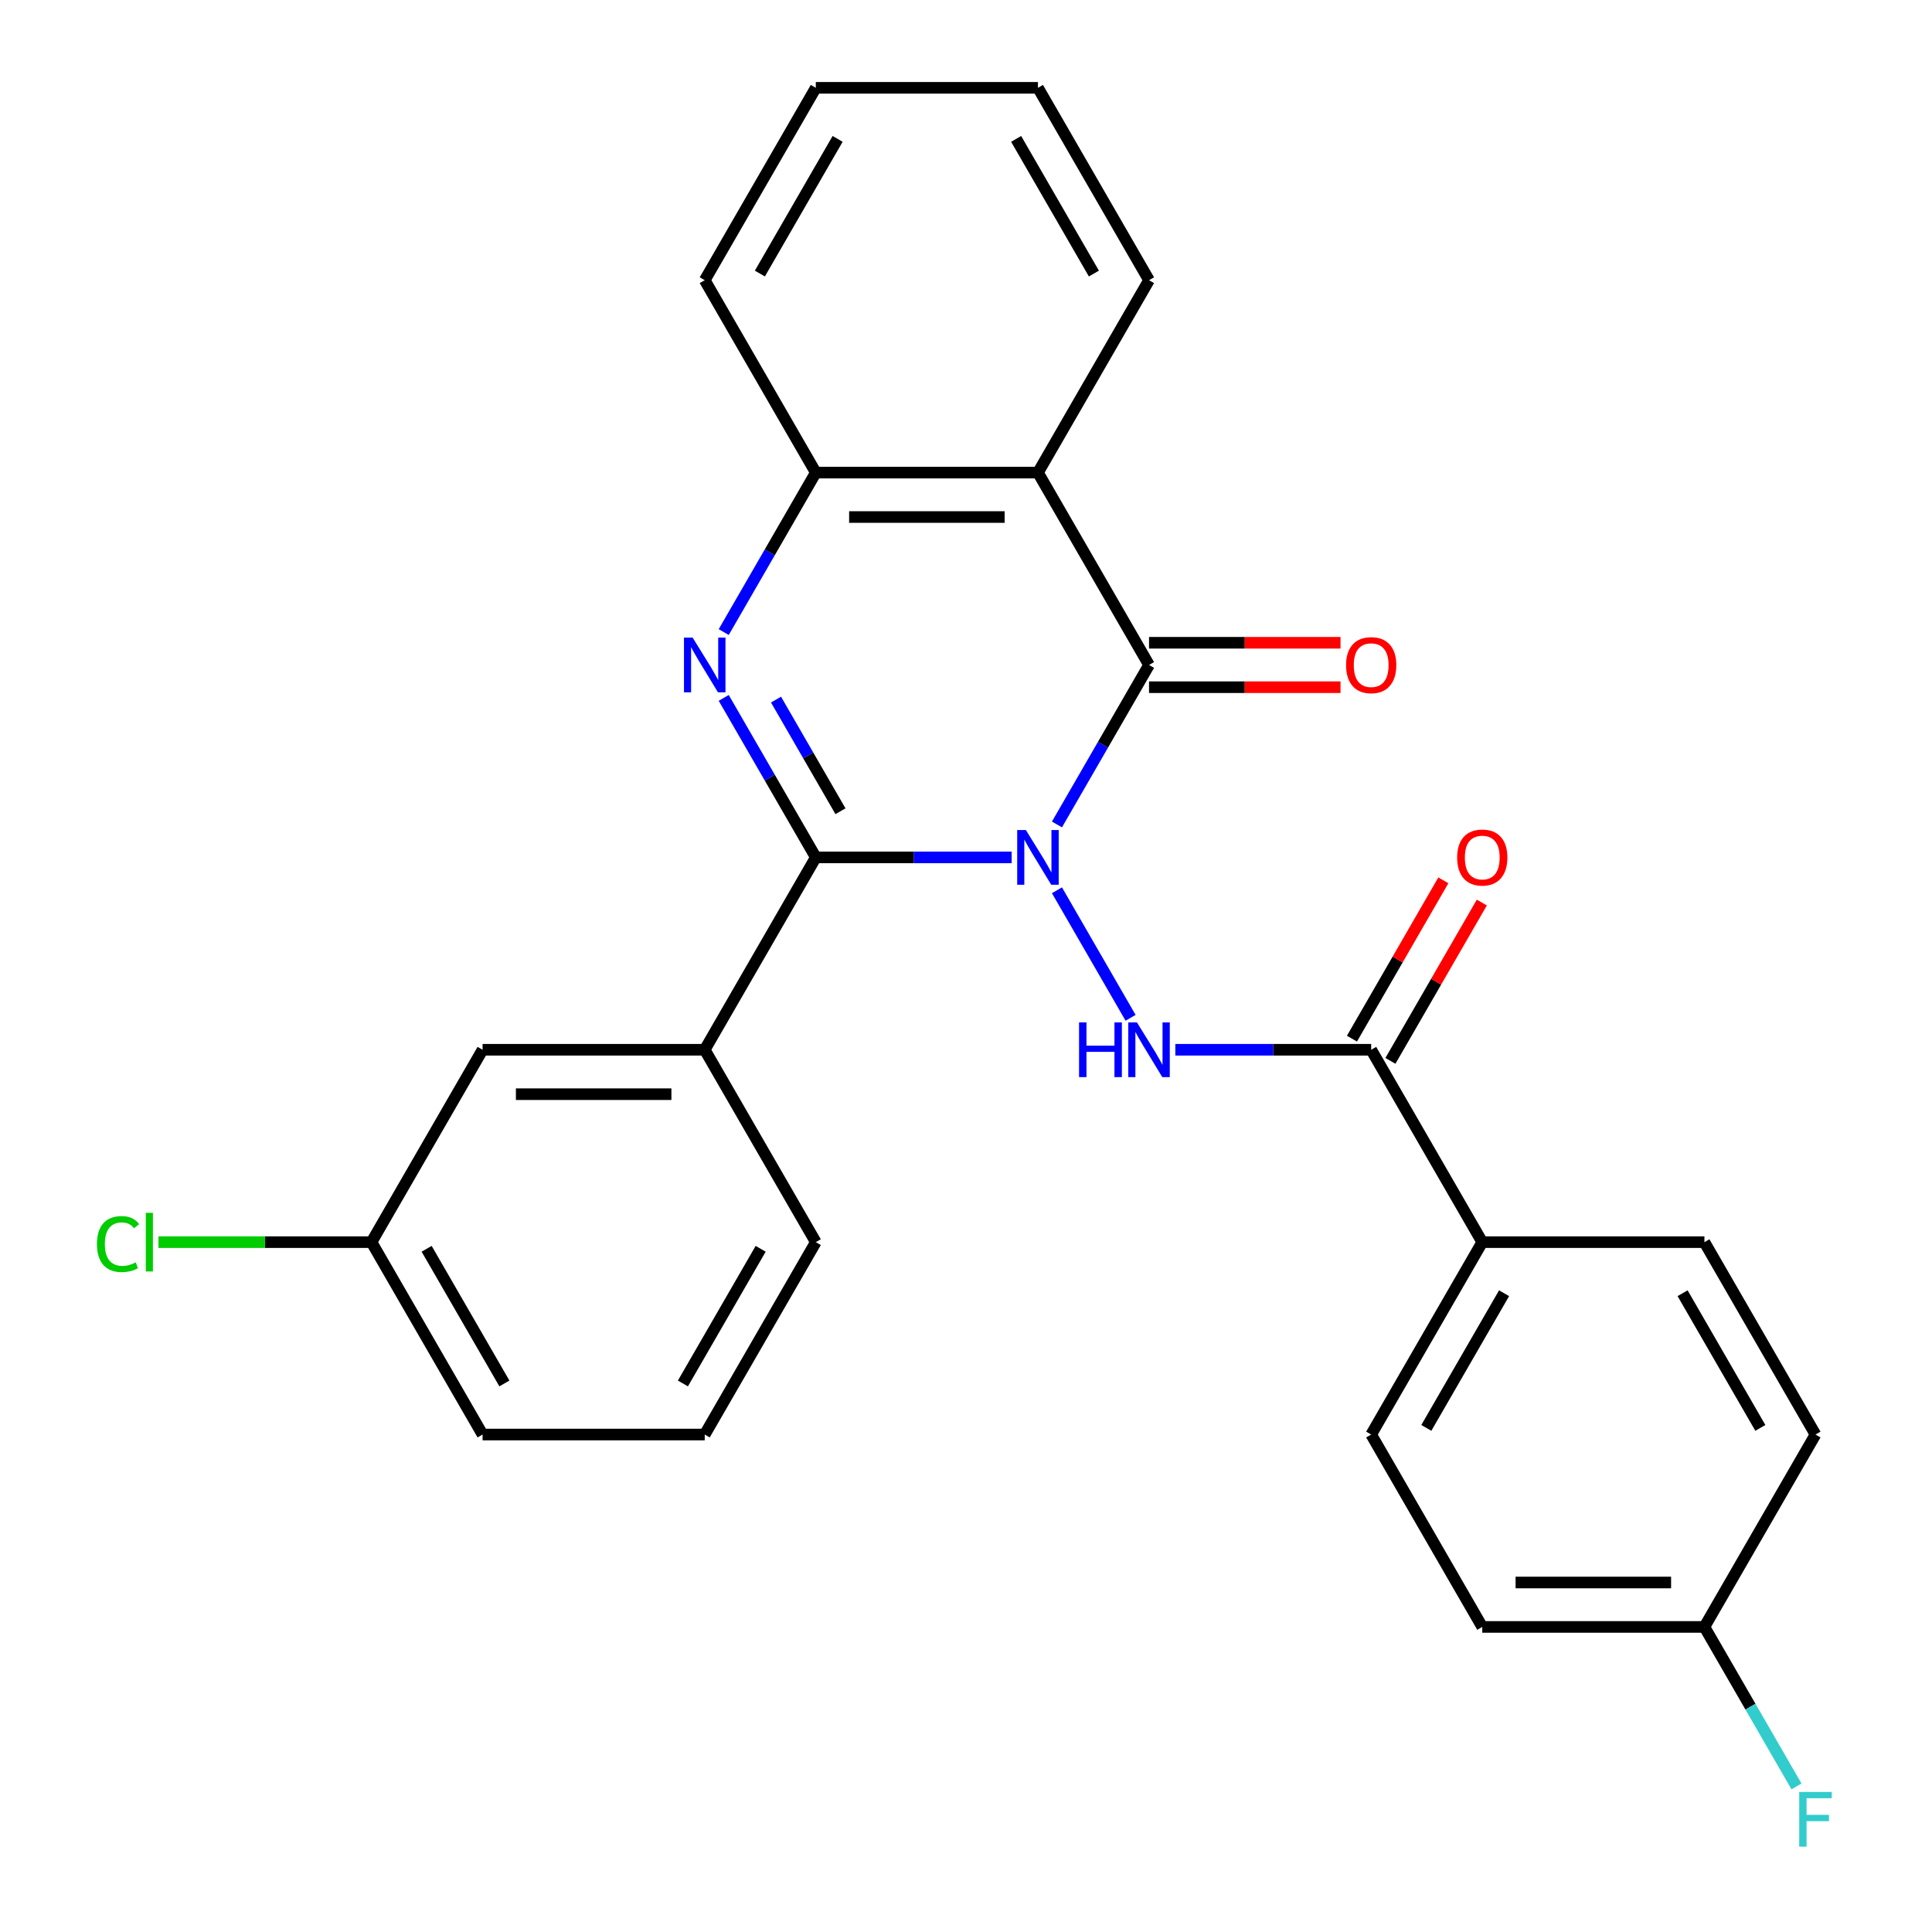 <?xml version='1.0' encoding='iso-8859-1'?>
<svg version='1.1' baseProfile='full'
              xmlns='http://www.w3.org/2000/svg'
                      xmlns:rdkit='http://www.rdkit.org/xml'
                      xmlns:xlink='http://www.w3.org/1999/xlink'
                  xml:space='preserve'
width='1000px' height='1000px' viewBox='0 0 1000 1000'>
<!-- END OF HEADER -->
<rect style='opacity:1.0;fill:#FFFFFF;stroke:none' width='1000' height='1000' x='0' y='0'> </rect>
<path class='bond-0' d='M 523.63,443.775 L 472.945,443.775' style='fill:none;fill-rule:evenodd;stroke:#0000FF;stroke-width:6px;stroke-linecap:butt;stroke-linejoin:miter;stroke-opacity:1' />
<path class='bond-0' d='M 472.945,443.775 L 422.259,443.775' style='fill:none;fill-rule:evenodd;stroke:#000000;stroke-width:6px;stroke-linecap:butt;stroke-linejoin:miter;stroke-opacity:1' />
<path class='bond-1' d='M 547.08,426.74 L 570.908,385.468' style='fill:none;fill-rule:evenodd;stroke:#0000FF;stroke-width:6px;stroke-linecap:butt;stroke-linejoin:miter;stroke-opacity:1' />
<path class='bond-1' d='M 570.908,385.468 L 594.737,344.195' style='fill:none;fill-rule:evenodd;stroke:#000000;stroke-width:6px;stroke-linecap:butt;stroke-linejoin:miter;stroke-opacity:1' />
<path class='bond-3' d='M 547.08,460.809 L 585.186,526.812' style='fill:none;fill-rule:evenodd;stroke:#0000FF;stroke-width:6px;stroke-linecap:butt;stroke-linejoin:miter;stroke-opacity:1' />
<path class='bond-2' d='M 422.259,443.775 L 398.431,402.502' style='fill:none;fill-rule:evenodd;stroke:#000000;stroke-width:6px;stroke-linecap:butt;stroke-linejoin:miter;stroke-opacity:1' />
<path class='bond-2' d='M 398.431,402.502 L 374.602,361.229' style='fill:none;fill-rule:evenodd;stroke:#0000FF;stroke-width:6px;stroke-linecap:butt;stroke-linejoin:miter;stroke-opacity:1' />
<path class='bond-2' d='M 435.027,419.895 L 418.347,391.004' style='fill:none;fill-rule:evenodd;stroke:#000000;stroke-width:6px;stroke-linecap:butt;stroke-linejoin:miter;stroke-opacity:1' />
<path class='bond-2' d='M 418.347,391.004 L 401.666,362.113' style='fill:none;fill-rule:evenodd;stroke:#0000FF;stroke-width:6px;stroke-linecap:butt;stroke-linejoin:miter;stroke-opacity:1' />
<path class='bond-7' d='M 422.259,443.775 L 364.767,543.355' style='fill:none;fill-rule:evenodd;stroke:#000000;stroke-width:6px;stroke-linecap:butt;stroke-linejoin:miter;stroke-opacity:1' />
<path class='bond-4' d='M 594.737,344.195 L 537.245,244.615' style='fill:none;fill-rule:evenodd;stroke:#000000;stroke-width:6px;stroke-linecap:butt;stroke-linejoin:miter;stroke-opacity:1' />
<path class='bond-8' d='M 594.737,355.693 L 644.292,355.693' style='fill:none;fill-rule:evenodd;stroke:#000000;stroke-width:6px;stroke-linecap:butt;stroke-linejoin:miter;stroke-opacity:1' />
<path class='bond-8' d='M 644.292,355.693 L 693.848,355.693' style='fill:none;fill-rule:evenodd;stroke:#FF0000;stroke-width:6px;stroke-linecap:butt;stroke-linejoin:miter;stroke-opacity:1' />
<path class='bond-8' d='M 594.737,332.696 L 644.292,332.696' style='fill:none;fill-rule:evenodd;stroke:#000000;stroke-width:6px;stroke-linecap:butt;stroke-linejoin:miter;stroke-opacity:1' />
<path class='bond-8' d='M 644.292,332.696 L 693.848,332.696' style='fill:none;fill-rule:evenodd;stroke:#FF0000;stroke-width:6px;stroke-linecap:butt;stroke-linejoin:miter;stroke-opacity:1' />
<path class='bond-27' d='M 374.602,327.16 L 398.431,285.887' style='fill:none;fill-rule:evenodd;stroke:#0000FF;stroke-width:6px;stroke-linecap:butt;stroke-linejoin:miter;stroke-opacity:1' />
<path class='bond-27' d='M 398.431,285.887 L 422.259,244.615' style='fill:none;fill-rule:evenodd;stroke:#000000;stroke-width:6px;stroke-linecap:butt;stroke-linejoin:miter;stroke-opacity:1' />
<path class='bond-6' d='M 608.352,543.355 L 659.037,543.355' style='fill:none;fill-rule:evenodd;stroke:#0000FF;stroke-width:6px;stroke-linecap:butt;stroke-linejoin:miter;stroke-opacity:1' />
<path class='bond-6' d='M 659.037,543.355 L 709.722,543.355' style='fill:none;fill-rule:evenodd;stroke:#000000;stroke-width:6px;stroke-linecap:butt;stroke-linejoin:miter;stroke-opacity:1' />
<path class='bond-5' d='M 537.245,244.615 L 422.259,244.615' style='fill:none;fill-rule:evenodd;stroke:#000000;stroke-width:6px;stroke-linecap:butt;stroke-linejoin:miter;stroke-opacity:1' />
<path class='bond-5' d='M 519.997,267.612 L 439.507,267.612' style='fill:none;fill-rule:evenodd;stroke:#000000;stroke-width:6px;stroke-linecap:butt;stroke-linejoin:miter;stroke-opacity:1' />
<path class='bond-16' d='M 537.245,244.615 L 594.737,145.035' style='fill:none;fill-rule:evenodd;stroke:#000000;stroke-width:6px;stroke-linecap:butt;stroke-linejoin:miter;stroke-opacity:1' />
<path class='bond-22' d='M 422.259,244.615 L 364.767,145.035' style='fill:none;fill-rule:evenodd;stroke:#000000;stroke-width:6px;stroke-linecap:butt;stroke-linejoin:miter;stroke-opacity:1' />
<path class='bond-9' d='M 709.722,543.355 L 767.215,642.935' style='fill:none;fill-rule:evenodd;stroke:#000000;stroke-width:6px;stroke-linecap:butt;stroke-linejoin:miter;stroke-opacity:1' />
<path class='bond-11' d='M 719.68,549.104 L 743.336,508.131' style='fill:none;fill-rule:evenodd;stroke:#000000;stroke-width:6px;stroke-linecap:butt;stroke-linejoin:miter;stroke-opacity:1' />
<path class='bond-11' d='M 743.336,508.131 L 766.992,467.159' style='fill:none;fill-rule:evenodd;stroke:#FF0000;stroke-width:6px;stroke-linecap:butt;stroke-linejoin:miter;stroke-opacity:1' />
<path class='bond-11' d='M 699.764,537.606 L 723.42,496.633' style='fill:none;fill-rule:evenodd;stroke:#000000;stroke-width:6px;stroke-linecap:butt;stroke-linejoin:miter;stroke-opacity:1' />
<path class='bond-11' d='M 723.42,496.633 L 747.076,455.66' style='fill:none;fill-rule:evenodd;stroke:#FF0000;stroke-width:6px;stroke-linecap:butt;stroke-linejoin:miter;stroke-opacity:1' />
<path class='bond-10' d='M 364.767,543.355 L 249.782,543.355' style='fill:none;fill-rule:evenodd;stroke:#000000;stroke-width:6px;stroke-linecap:butt;stroke-linejoin:miter;stroke-opacity:1' />
<path class='bond-10' d='M 347.519,566.352 L 267.029,566.352' style='fill:none;fill-rule:evenodd;stroke:#000000;stroke-width:6px;stroke-linecap:butt;stroke-linejoin:miter;stroke-opacity:1' />
<path class='bond-21' d='M 364.767,543.355 L 422.259,642.935' style='fill:none;fill-rule:evenodd;stroke:#000000;stroke-width:6px;stroke-linecap:butt;stroke-linejoin:miter;stroke-opacity:1' />
<path class='bond-12' d='M 767.215,642.935 L 709.722,742.515' style='fill:none;fill-rule:evenodd;stroke:#000000;stroke-width:6px;stroke-linecap:butt;stroke-linejoin:miter;stroke-opacity:1' />
<path class='bond-12' d='M 778.507,669.371 L 738.262,739.077' style='fill:none;fill-rule:evenodd;stroke:#000000;stroke-width:6px;stroke-linecap:butt;stroke-linejoin:miter;stroke-opacity:1' />
<path class='bond-13' d='M 767.215,642.935 L 882.2,642.935' style='fill:none;fill-rule:evenodd;stroke:#000000;stroke-width:6px;stroke-linecap:butt;stroke-linejoin:miter;stroke-opacity:1' />
<path class='bond-14' d='M 249.782,543.355 L 192.289,642.935' style='fill:none;fill-rule:evenodd;stroke:#000000;stroke-width:6px;stroke-linecap:butt;stroke-linejoin:miter;stroke-opacity:1' />
<path class='bond-18' d='M 709.722,742.515 L 767.215,842.095' style='fill:none;fill-rule:evenodd;stroke:#000000;stroke-width:6px;stroke-linecap:butt;stroke-linejoin:miter;stroke-opacity:1' />
<path class='bond-17' d='M 882.2,642.935 L 939.693,742.515' style='fill:none;fill-rule:evenodd;stroke:#000000;stroke-width:6px;stroke-linecap:butt;stroke-linejoin:miter;stroke-opacity:1' />
<path class='bond-17' d='M 870.908,669.371 L 911.153,739.077' style='fill:none;fill-rule:evenodd;stroke:#000000;stroke-width:6px;stroke-linecap:butt;stroke-linejoin:miter;stroke-opacity:1' />
<path class='bond-19' d='M 192.289,642.935 L 137.154,642.935' style='fill:none;fill-rule:evenodd;stroke:#000000;stroke-width:6px;stroke-linecap:butt;stroke-linejoin:miter;stroke-opacity:1' />
<path class='bond-19' d='M 137.154,642.935 L 82.019,642.935' style='fill:none;fill-rule:evenodd;stroke:#00CC00;stroke-width:6px;stroke-linecap:butt;stroke-linejoin:miter;stroke-opacity:1' />
<path class='bond-30' d='M 192.289,642.935 L 249.782,742.515' style='fill:none;fill-rule:evenodd;stroke:#000000;stroke-width:6px;stroke-linecap:butt;stroke-linejoin:miter;stroke-opacity:1' />
<path class='bond-30' d='M 220.829,646.374 L 261.074,716.08' style='fill:none;fill-rule:evenodd;stroke:#000000;stroke-width:6px;stroke-linecap:butt;stroke-linejoin:miter;stroke-opacity:1' />
<path class='bond-15' d='M 882.2,842.095 L 939.693,742.515' style='fill:none;fill-rule:evenodd;stroke:#000000;stroke-width:6px;stroke-linecap:butt;stroke-linejoin:miter;stroke-opacity:1' />
<path class='bond-20' d='M 882.2,842.095 L 906.029,883.368' style='fill:none;fill-rule:evenodd;stroke:#000000;stroke-width:6px;stroke-linecap:butt;stroke-linejoin:miter;stroke-opacity:1' />
<path class='bond-20' d='M 906.029,883.368 L 929.858,924.641' style='fill:none;fill-rule:evenodd;stroke:#33CCCC;stroke-width:6px;stroke-linecap:butt;stroke-linejoin:miter;stroke-opacity:1' />
<path class='bond-28' d='M 882.2,842.095 L 767.215,842.095' style='fill:none;fill-rule:evenodd;stroke:#000000;stroke-width:6px;stroke-linecap:butt;stroke-linejoin:miter;stroke-opacity:1' />
<path class='bond-28' d='M 864.952,819.098 L 784.463,819.098' style='fill:none;fill-rule:evenodd;stroke:#000000;stroke-width:6px;stroke-linecap:butt;stroke-linejoin:miter;stroke-opacity:1' />
<path class='bond-25' d='M 594.737,145.035 L 537.245,45.455' style='fill:none;fill-rule:evenodd;stroke:#000000;stroke-width:6px;stroke-linecap:butt;stroke-linejoin:miter;stroke-opacity:1' />
<path class='bond-25' d='M 566.197,141.596 L 525.952,71.89' style='fill:none;fill-rule:evenodd;stroke:#000000;stroke-width:6px;stroke-linecap:butt;stroke-linejoin:miter;stroke-opacity:1' />
<path class='bond-23' d='M 422.259,642.935 L 364.767,742.515' style='fill:none;fill-rule:evenodd;stroke:#000000;stroke-width:6px;stroke-linecap:butt;stroke-linejoin:miter;stroke-opacity:1' />
<path class='bond-23' d='M 393.72,646.374 L 353.475,716.08' style='fill:none;fill-rule:evenodd;stroke:#000000;stroke-width:6px;stroke-linecap:butt;stroke-linejoin:miter;stroke-opacity:1' />
<path class='bond-29' d='M 364.767,145.035 L 422.259,45.455' style='fill:none;fill-rule:evenodd;stroke:#000000;stroke-width:6px;stroke-linecap:butt;stroke-linejoin:miter;stroke-opacity:1' />
<path class='bond-29' d='M 393.307,141.596 L 433.552,71.89' style='fill:none;fill-rule:evenodd;stroke:#000000;stroke-width:6px;stroke-linecap:butt;stroke-linejoin:miter;stroke-opacity:1' />
<path class='bond-24' d='M 364.767,742.515 L 249.782,742.515' style='fill:none;fill-rule:evenodd;stroke:#000000;stroke-width:6px;stroke-linecap:butt;stroke-linejoin:miter;stroke-opacity:1' />
<path class='bond-26' d='M 537.245,45.455 L 422.259,45.455' style='fill:none;fill-rule:evenodd;stroke:#000000;stroke-width:6px;stroke-linecap:butt;stroke-linejoin:miter;stroke-opacity:1' />
<path  class='atom-0' d='M 530.985 429.615
L 540.265 444.615
Q 541.185 446.095, 542.665 448.775
Q 544.145 451.455, 544.225 451.615
L 544.225 429.615
L 547.985 429.615
L 547.985 457.935
L 544.105 457.935
L 534.145 441.535
Q 532.985 439.615, 531.745 437.415
Q 530.545 435.215, 530.185 434.535
L 530.185 457.935
L 526.505 457.935
L 526.505 429.615
L 530.985 429.615
' fill='#0000FF'/>
<path  class='atom-3' d='M 358.507 330.035
L 367.787 345.035
Q 368.707 346.515, 370.187 349.195
Q 371.667 351.875, 371.747 352.035
L 371.747 330.035
L 375.507 330.035
L 375.507 358.355
L 371.627 358.355
L 361.667 341.955
Q 360.507 340.035, 359.267 337.835
Q 358.067 335.635, 357.707 334.955
L 357.707 358.355
L 354.027 358.355
L 354.027 330.035
L 358.507 330.035
' fill='#0000FF'/>
<path  class='atom-4' d='M 558.517 529.195
L 562.357 529.195
L 562.357 541.235
L 576.837 541.235
L 576.837 529.195
L 580.677 529.195
L 580.677 557.515
L 576.837 557.515
L 576.837 544.435
L 562.357 544.435
L 562.357 557.515
L 558.517 557.515
L 558.517 529.195
' fill='#0000FF'/>
<path  class='atom-4' d='M 588.477 529.195
L 597.757 544.195
Q 598.677 545.675, 600.157 548.355
Q 601.637 551.035, 601.717 551.195
L 601.717 529.195
L 605.477 529.195
L 605.477 557.515
L 601.597 557.515
L 591.637 541.115
Q 590.477 539.195, 589.237 536.995
Q 588.037 534.795, 587.677 534.115
L 587.677 557.515
L 583.997 557.515
L 583.997 529.195
L 588.477 529.195
' fill='#0000FF'/>
<path  class='atom-9' d='M 696.722 344.275
Q 696.722 337.475, 700.082 333.675
Q 703.442 329.875, 709.722 329.875
Q 716.002 329.875, 719.362 333.675
Q 722.722 337.475, 722.722 344.275
Q 722.722 351.155, 719.322 355.075
Q 715.922 358.955, 709.722 358.955
Q 703.482 358.955, 700.082 355.075
Q 696.722 351.195, 696.722 344.275
M 709.722 355.755
Q 714.042 355.755, 716.362 352.875
Q 718.722 349.955, 718.722 344.275
Q 718.722 338.715, 716.362 335.915
Q 714.042 333.075, 709.722 333.075
Q 705.402 333.075, 703.042 335.875
Q 700.722 338.675, 700.722 344.275
Q 700.722 349.995, 703.042 352.875
Q 705.402 355.755, 709.722 355.755
' fill='#FF0000'/>
<path  class='atom-12' d='M 754.215 443.855
Q 754.215 437.055, 757.575 433.255
Q 760.935 429.455, 767.215 429.455
Q 773.495 429.455, 776.855 433.255
Q 780.215 437.055, 780.215 443.855
Q 780.215 450.735, 776.815 454.655
Q 773.415 458.535, 767.215 458.535
Q 760.975 458.535, 757.575 454.655
Q 754.215 450.775, 754.215 443.855
M 767.215 455.335
Q 771.535 455.335, 773.855 452.455
Q 776.215 449.535, 776.215 443.855
Q 776.215 438.295, 773.855 435.495
Q 771.535 432.655, 767.215 432.655
Q 762.895 432.655, 760.535 435.455
Q 758.215 438.255, 758.215 443.855
Q 758.215 449.575, 760.535 452.455
Q 762.895 455.335, 767.215 455.335
' fill='#FF0000'/>
<path  class='atom-20' d='M 50.184 643.915
Q 50.184 636.875, 53.464 633.195
Q 56.784 629.475, 63.064 629.475
Q 68.904 629.475, 72.024 633.595
L 69.384 635.755
Q 67.104 632.755, 63.064 632.755
Q 58.784 632.755, 56.504 635.635
Q 54.264 638.475, 54.264 643.915
Q 54.264 649.515, 56.584 652.395
Q 58.944 655.275, 63.504 655.275
Q 66.624 655.275, 70.264 653.395
L 71.384 656.395
Q 69.904 657.355, 67.664 657.915
Q 65.424 658.475, 62.944 658.475
Q 56.784 658.475, 53.464 654.715
Q 50.184 650.955, 50.184 643.915
' fill='#00CC00'/>
<path  class='atom-20' d='M 75.464 627.755
L 79.144 627.755
L 79.144 658.115
L 75.464 658.115
L 75.464 627.755
' fill='#00CC00'/>
<path  class='atom-21' d='M 931.273 927.515
L 948.113 927.515
L 948.113 930.755
L 935.073 930.755
L 935.073 939.355
L 946.673 939.355
L 946.673 942.635
L 935.073 942.635
L 935.073 955.835
L 931.273 955.835
L 931.273 927.515
' fill='#33CCCC'/>
</svg>
